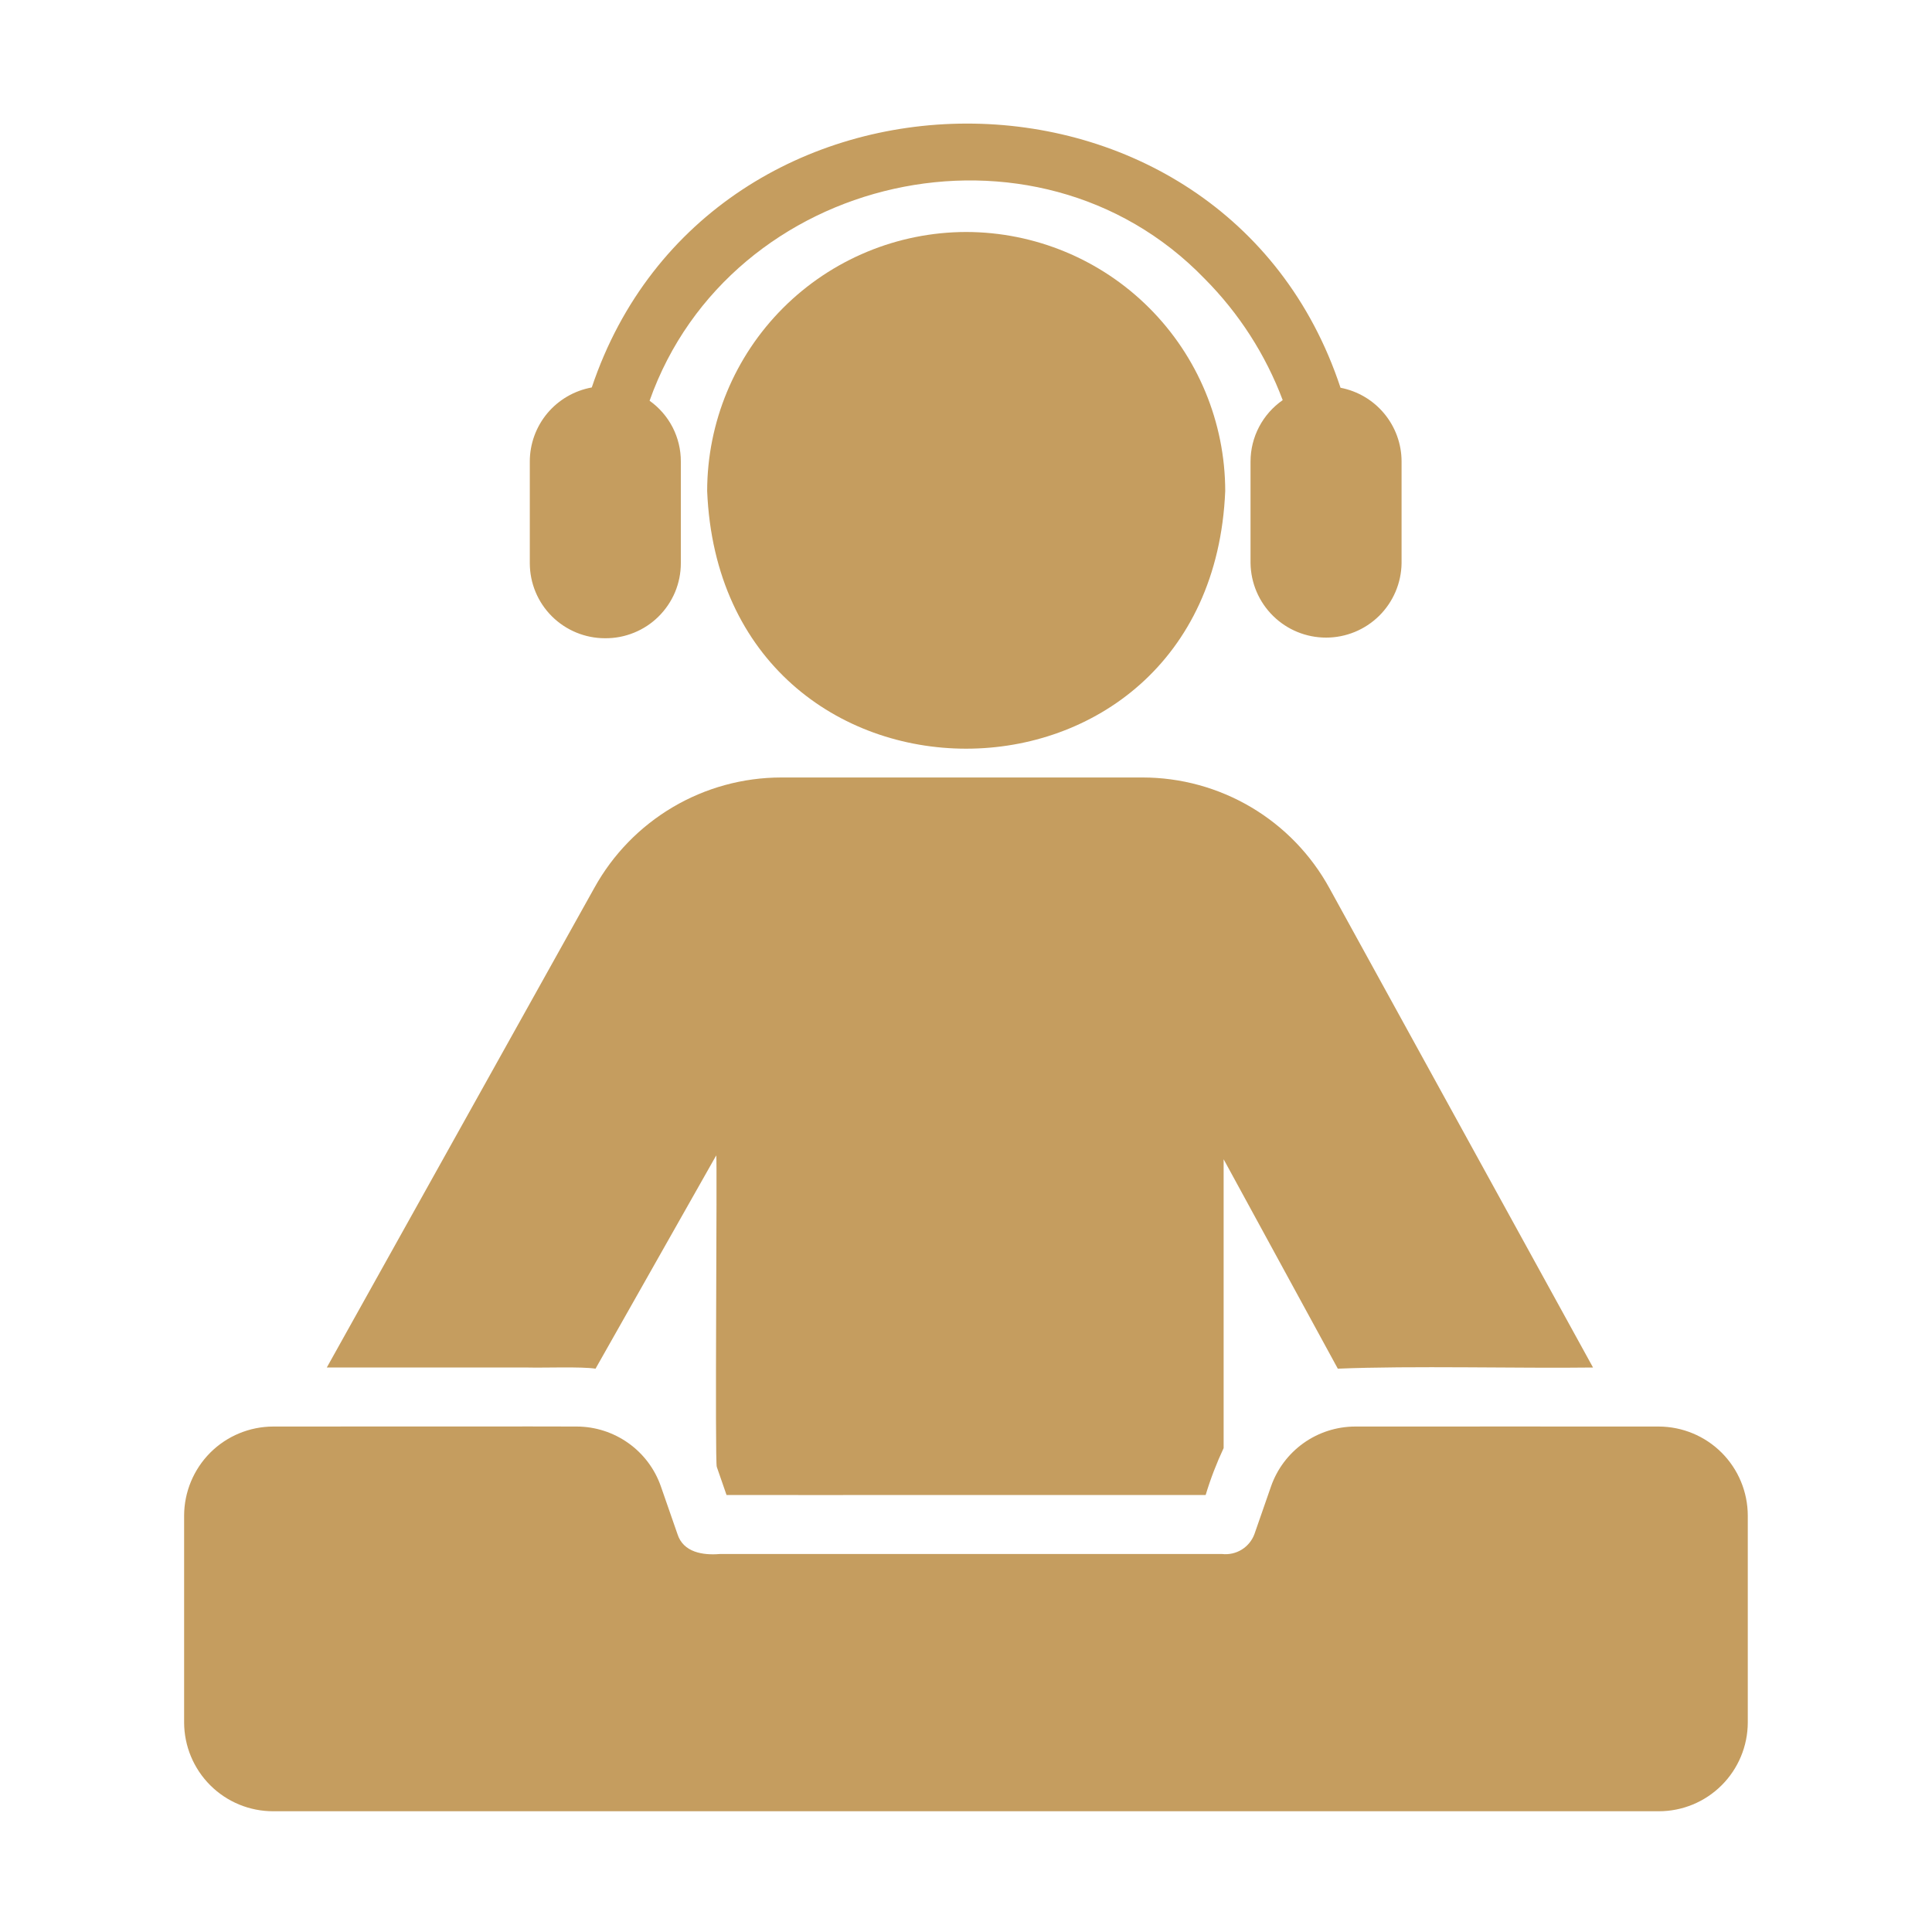 <svg width="40" height="40" viewBox="0 0 40 40" fill="none" xmlns="http://www.w3.org/2000/svg">
<path d="M20.004 4.803C18.582 4.805 17.219 5.37 16.213 6.376C15.208 7.381 14.643 8.744 14.641 10.166C14.936 17.28 25.072 17.278 25.367 10.166C25.365 8.744 24.799 7.381 23.794 6.376C22.788 5.37 21.425 4.805 20.004 4.803Z" fill="#C59D5F"/>
<path d="M12.526 13.214C12.732 13.216 12.935 13.177 13.125 13.1C13.316 13.023 13.489 12.909 13.634 12.765C13.78 12.621 13.896 12.449 13.976 12.26C14.055 12.07 14.096 11.867 14.096 11.662V9.555C14.097 9.309 14.038 9.066 13.926 8.847C13.813 8.628 13.649 8.439 13.449 8.297C15.116 3.587 21.441 2.151 24.938 5.768C25.65 6.483 26.202 7.34 26.557 8.284C26.352 8.427 26.184 8.616 26.068 8.838C25.952 9.059 25.891 9.305 25.891 9.555V11.662C25.898 12.073 26.065 12.464 26.358 12.752C26.65 13.04 27.044 13.201 27.455 13.201C27.865 13.201 28.259 13.04 28.552 12.752C28.844 12.464 29.012 12.072 29.018 11.662V9.555C29.018 9.193 28.891 8.843 28.66 8.564C28.43 8.286 28.109 8.096 27.754 8.028C25.336 0.714 14.689 0.759 12.252 8.022C11.892 8.087 11.567 8.276 11.332 8.556C11.098 8.836 10.969 9.19 10.969 9.555V11.662C10.97 12.075 11.134 12.469 11.426 12.76C11.719 13.051 12.114 13.214 12.526 13.214Z" fill="#C59D5F"/>
<path d="M34.341 29.535C34.341 29.535 28.274 29.533 28.056 29.535C27.673 29.536 27.3 29.656 26.988 29.878C26.677 30.1 26.441 30.413 26.315 30.775L25.973 31.758C25.924 31.893 25.831 32.007 25.709 32.083C25.587 32.158 25.444 32.19 25.301 32.174C24.254 32.174 16.088 32.174 14.905 32.174C14.558 32.203 14.145 32.144 14.025 31.758L13.683 30.775C13.557 30.413 13.322 30.1 13.01 29.878C12.698 29.656 12.325 29.536 11.943 29.535C11.702 29.531 6.8 29.535 5.657 29.535C5.168 29.536 4.699 29.73 4.353 30.076C4.008 30.422 3.813 30.891 3.812 31.38V35.661C3.813 36.15 4.008 36.618 4.354 36.963C4.7 37.308 5.169 37.501 5.657 37.5H34.341C34.83 37.501 35.298 37.308 35.644 36.963C35.99 36.618 36.185 36.15 36.186 35.661V31.38C36.185 30.891 35.991 30.422 35.645 30.076C35.299 29.73 34.83 29.536 34.341 29.535Z" fill="#C59D5F"/>
<path d="M10.938 28.313C11.248 28.322 12.041 28.291 12.33 28.337L14.829 23.921C14.852 23.957 14.797 30.345 14.841 30.372L15.042 30.952C15.665 30.956 24.413 30.949 24.962 30.952C25.062 30.619 25.187 30.295 25.334 29.981L25.334 24.001L27.698 28.337C29.214 28.273 31.462 28.333 32.982 28.313L27.527 18.393C27.147 17.698 26.587 17.118 25.906 16.714C25.224 16.31 24.447 16.097 23.655 16.097H16.172C15.383 16.098 14.608 16.31 13.928 16.712C13.248 17.114 12.688 17.69 12.306 18.381L6.766 28.313C7.626 28.313 10.04 28.313 10.938 28.313Z" fill="#C59D5F"/>
</svg>
